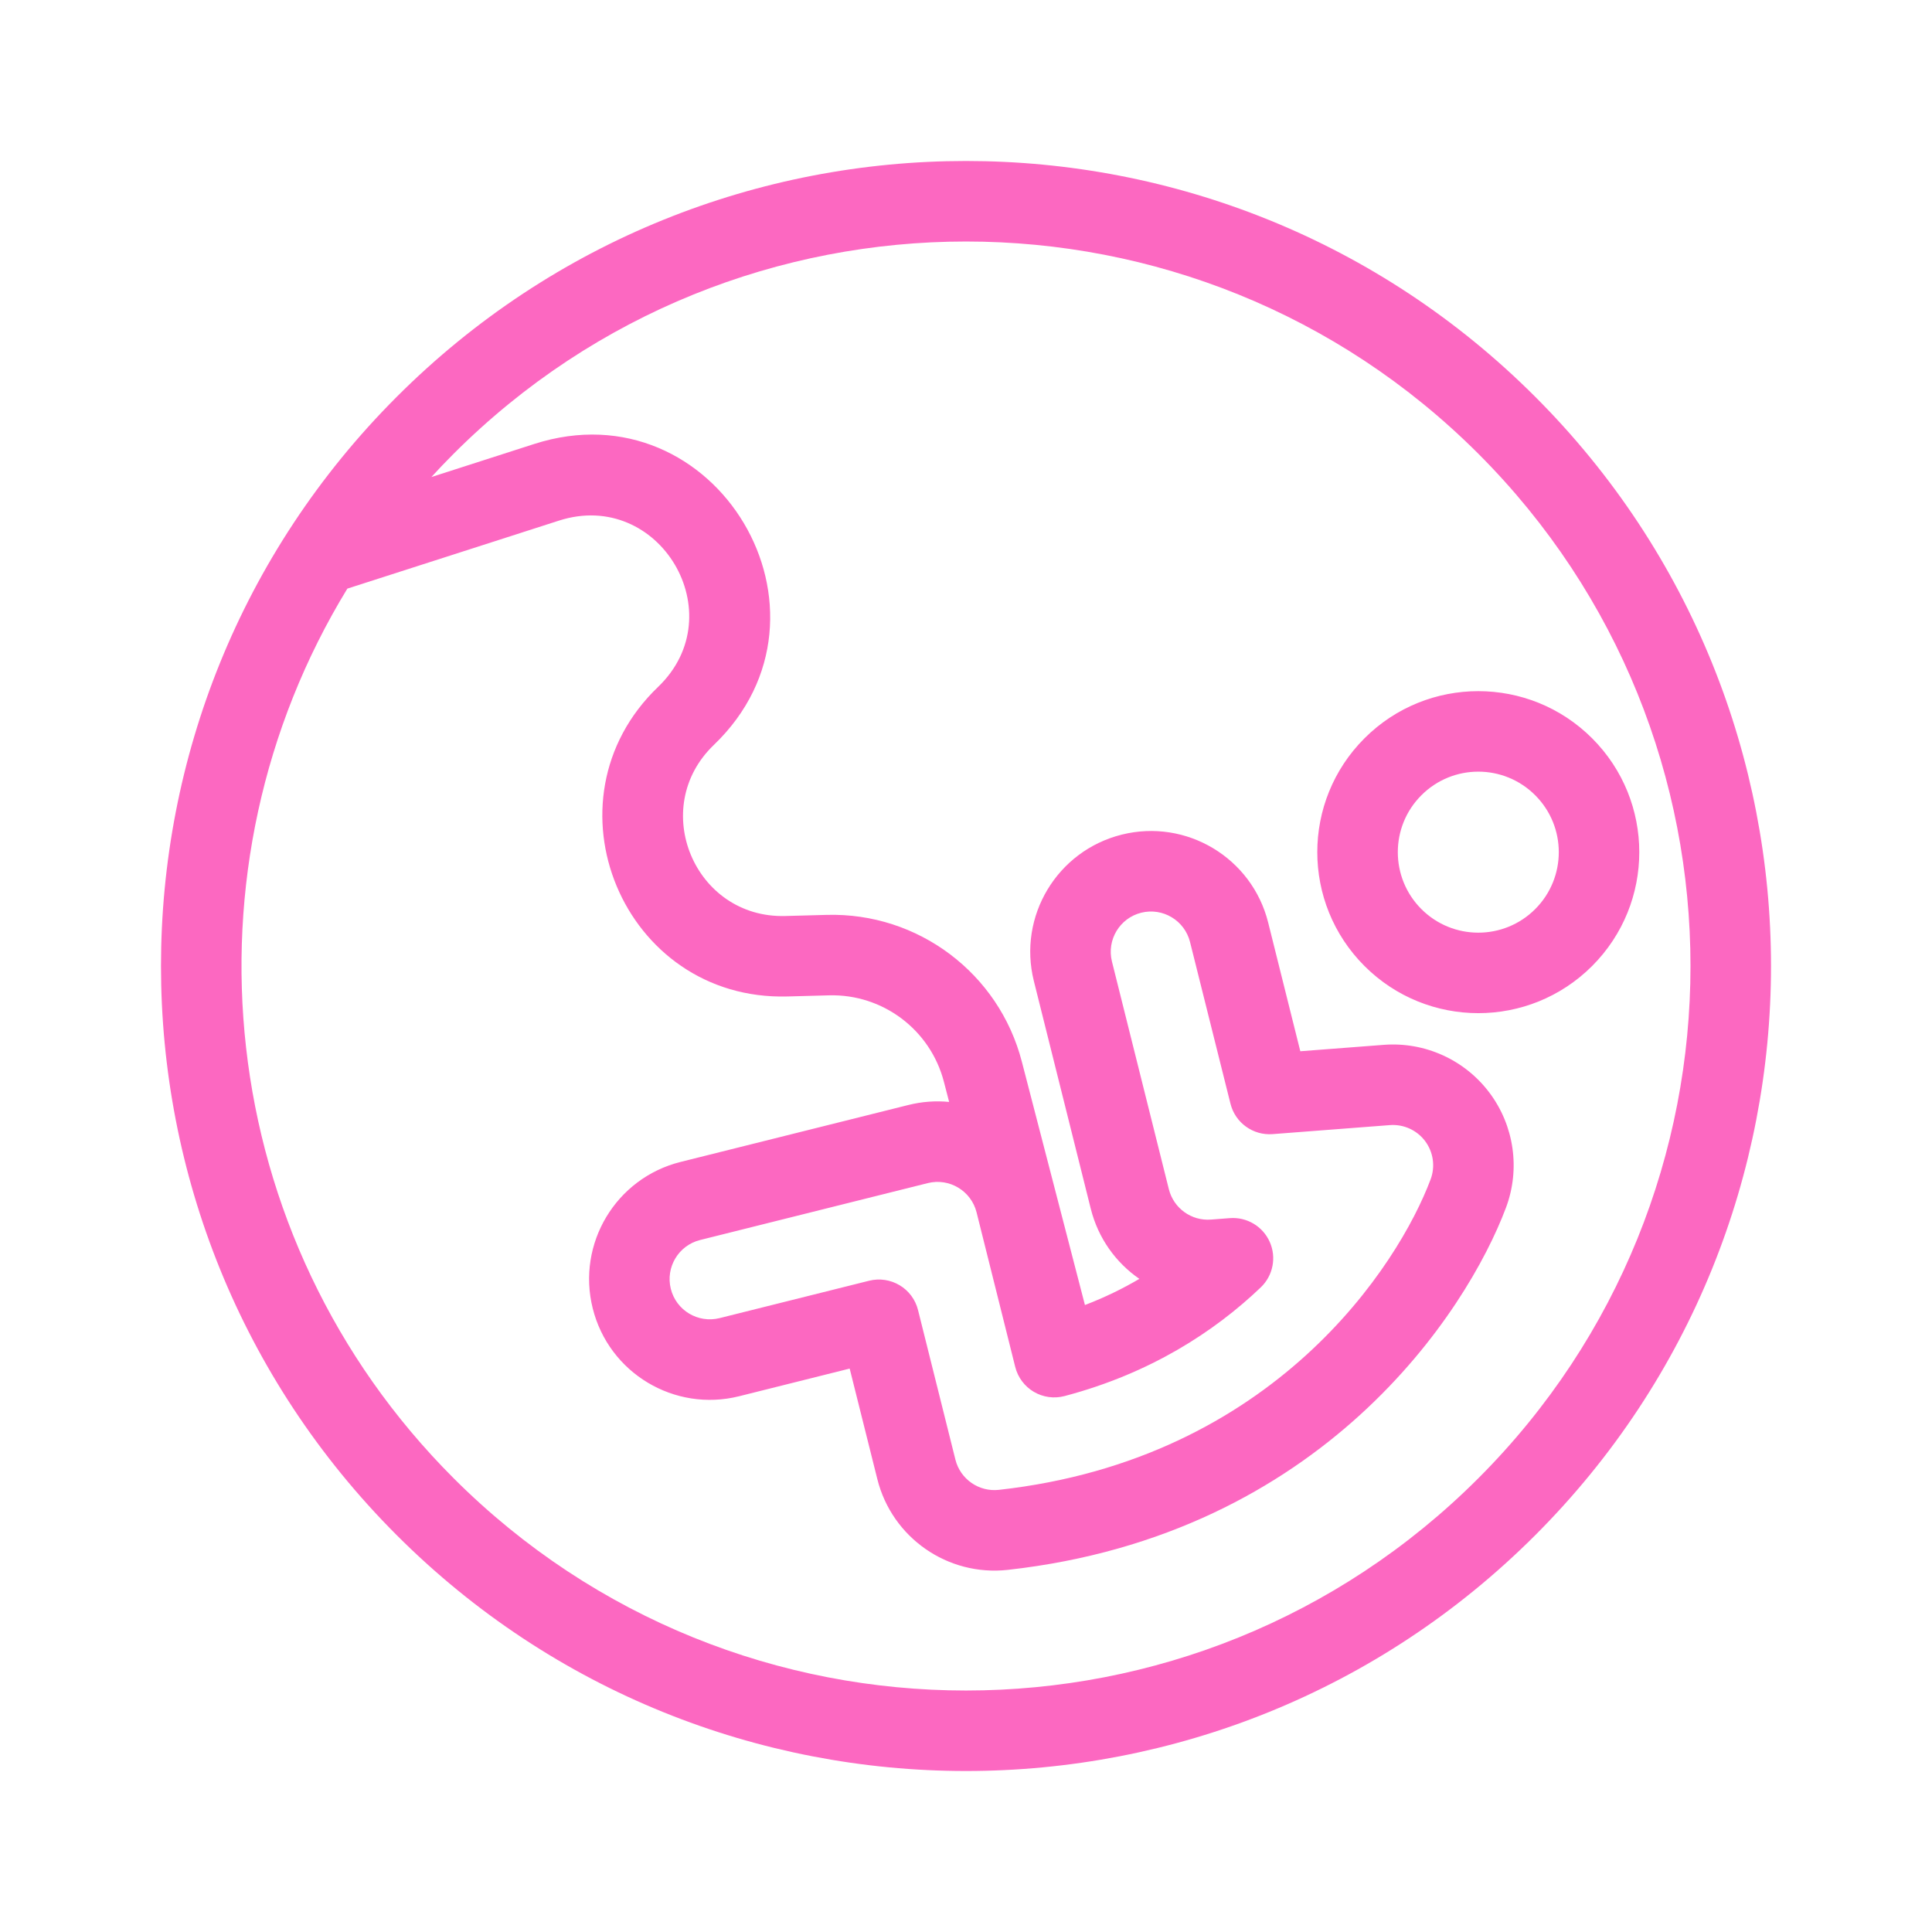<svg xmlns="http://www.w3.org/2000/svg" width="800px" height="800px" viewBox="0 0 48 48" fill="none" transform="matrix(1, 0, 0, 1, 0, 0)"><g id="SVGRepo_bgCarrier" stroke-width="0"></g><g id="SVGRepo_tracerCarrier" stroke-linecap="round" stroke-linejoin="round"></g><g id="SVGRepo_iconCarrier"><g clip-path="url(#clip0)"><path fill-rule="evenodd" clip-rule="evenodd" d="M36.728 36.728C29.698 43.758 18.302 43.758 11.272 36.728C5.275 30.731 4.394 21.555 8.63 14.624L13.886 12.935C16.378 12.133 18.239 15.254 16.35 17.066C13.402 19.893 15.48 24.868 19.564 24.757L20.597 24.729C21.932 24.693 23.116 25.584 23.451 26.877L23.581 27.377C23.249 27.345 22.907 27.368 22.565 27.454L16.908 28.868C15.301 29.27 14.324 30.898 14.726 32.506C15.127 34.113 16.756 35.091 18.364 34.689L21.11 34.002L21.797 36.748C22.161 38.205 23.546 39.168 25.038 39.003C32.858 38.134 36.444 32.593 37.416 30.003C37.775 29.044 37.62 27.967 37.005 27.148C36.389 26.328 35.398 25.88 34.377 25.959L32.306 26.118L31.507 22.919C31.105 21.312 29.476 20.334 27.869 20.736C26.261 21.138 25.284 22.767 25.686 24.374L27.1 30.031C27.283 30.762 27.723 31.37 28.307 31.773C27.898 32.014 27.448 32.234 26.955 32.423L25.387 26.375C24.818 24.18 22.809 22.669 20.543 22.73L19.509 22.758C17.254 22.819 16.106 20.071 17.734 18.509C21.155 15.228 17.786 9.58 13.274 11.03L10.717 11.852C10.897 11.656 11.082 11.462 11.272 11.272C18.302 4.243 29.698 4.243 36.728 11.272C43.757 18.302 43.757 29.699 36.728 36.728ZM38.142 38.142C30.332 45.953 17.668 45.953 9.858 38.142C2.047 30.332 2.047 17.668 9.858 9.858C17.668 2.047 30.332 2.047 38.142 9.858C45.953 17.668 45.953 30.332 38.142 38.142ZM38.142 22.586C37.361 23.367 36.095 23.367 35.314 22.586C34.533 21.805 34.533 20.538 35.314 19.758C36.095 18.976 37.361 18.976 38.142 19.758C38.923 20.538 38.923 21.805 38.142 22.586ZM39.556 24C37.994 25.562 35.462 25.562 33.9 24C32.337 22.438 32.337 19.905 33.9 18.343C35.462 16.781 37.994 16.781 39.556 18.343C41.118 19.905 41.118 22.438 39.556 24ZM35.406 28.349C35.201 28.076 34.87 27.927 34.53 27.953L31.618 28.177C31.131 28.214 30.689 27.895 30.571 27.422L29.566 23.404C29.432 22.868 28.889 22.543 28.354 22.676C27.818 22.81 27.492 23.353 27.626 23.889L29.04 29.546C29.159 30.019 29.601 30.338 30.087 30.3L30.556 30.264C30.978 30.232 31.374 30.468 31.546 30.854C31.718 31.24 31.629 31.692 31.324 31.984C30.175 33.082 28.579 34.123 26.448 34.685C26.189 34.753 25.914 34.715 25.684 34.579C25.454 34.443 25.288 34.22 25.223 33.961L24.263 30.122C24.129 29.586 23.586 29.26 23.05 29.394L17.393 30.808C16.858 30.942 16.532 31.485 16.666 32.021C16.8 32.557 17.343 32.882 17.879 32.748L21.595 31.819C21.852 31.755 22.125 31.796 22.352 31.932C22.58 32.068 22.744 32.29 22.808 32.547L23.737 36.264C23.858 36.749 24.32 37.07 24.817 37.015C31.664 36.254 34.747 31.424 35.543 29.301C35.663 28.981 35.611 28.622 35.406 28.349Z" fill="#FC68C1"></path></g><defs><clipPath id="clip0"><rect width="48" height="48" fill="white"></rect></clipPath></defs></g></svg>